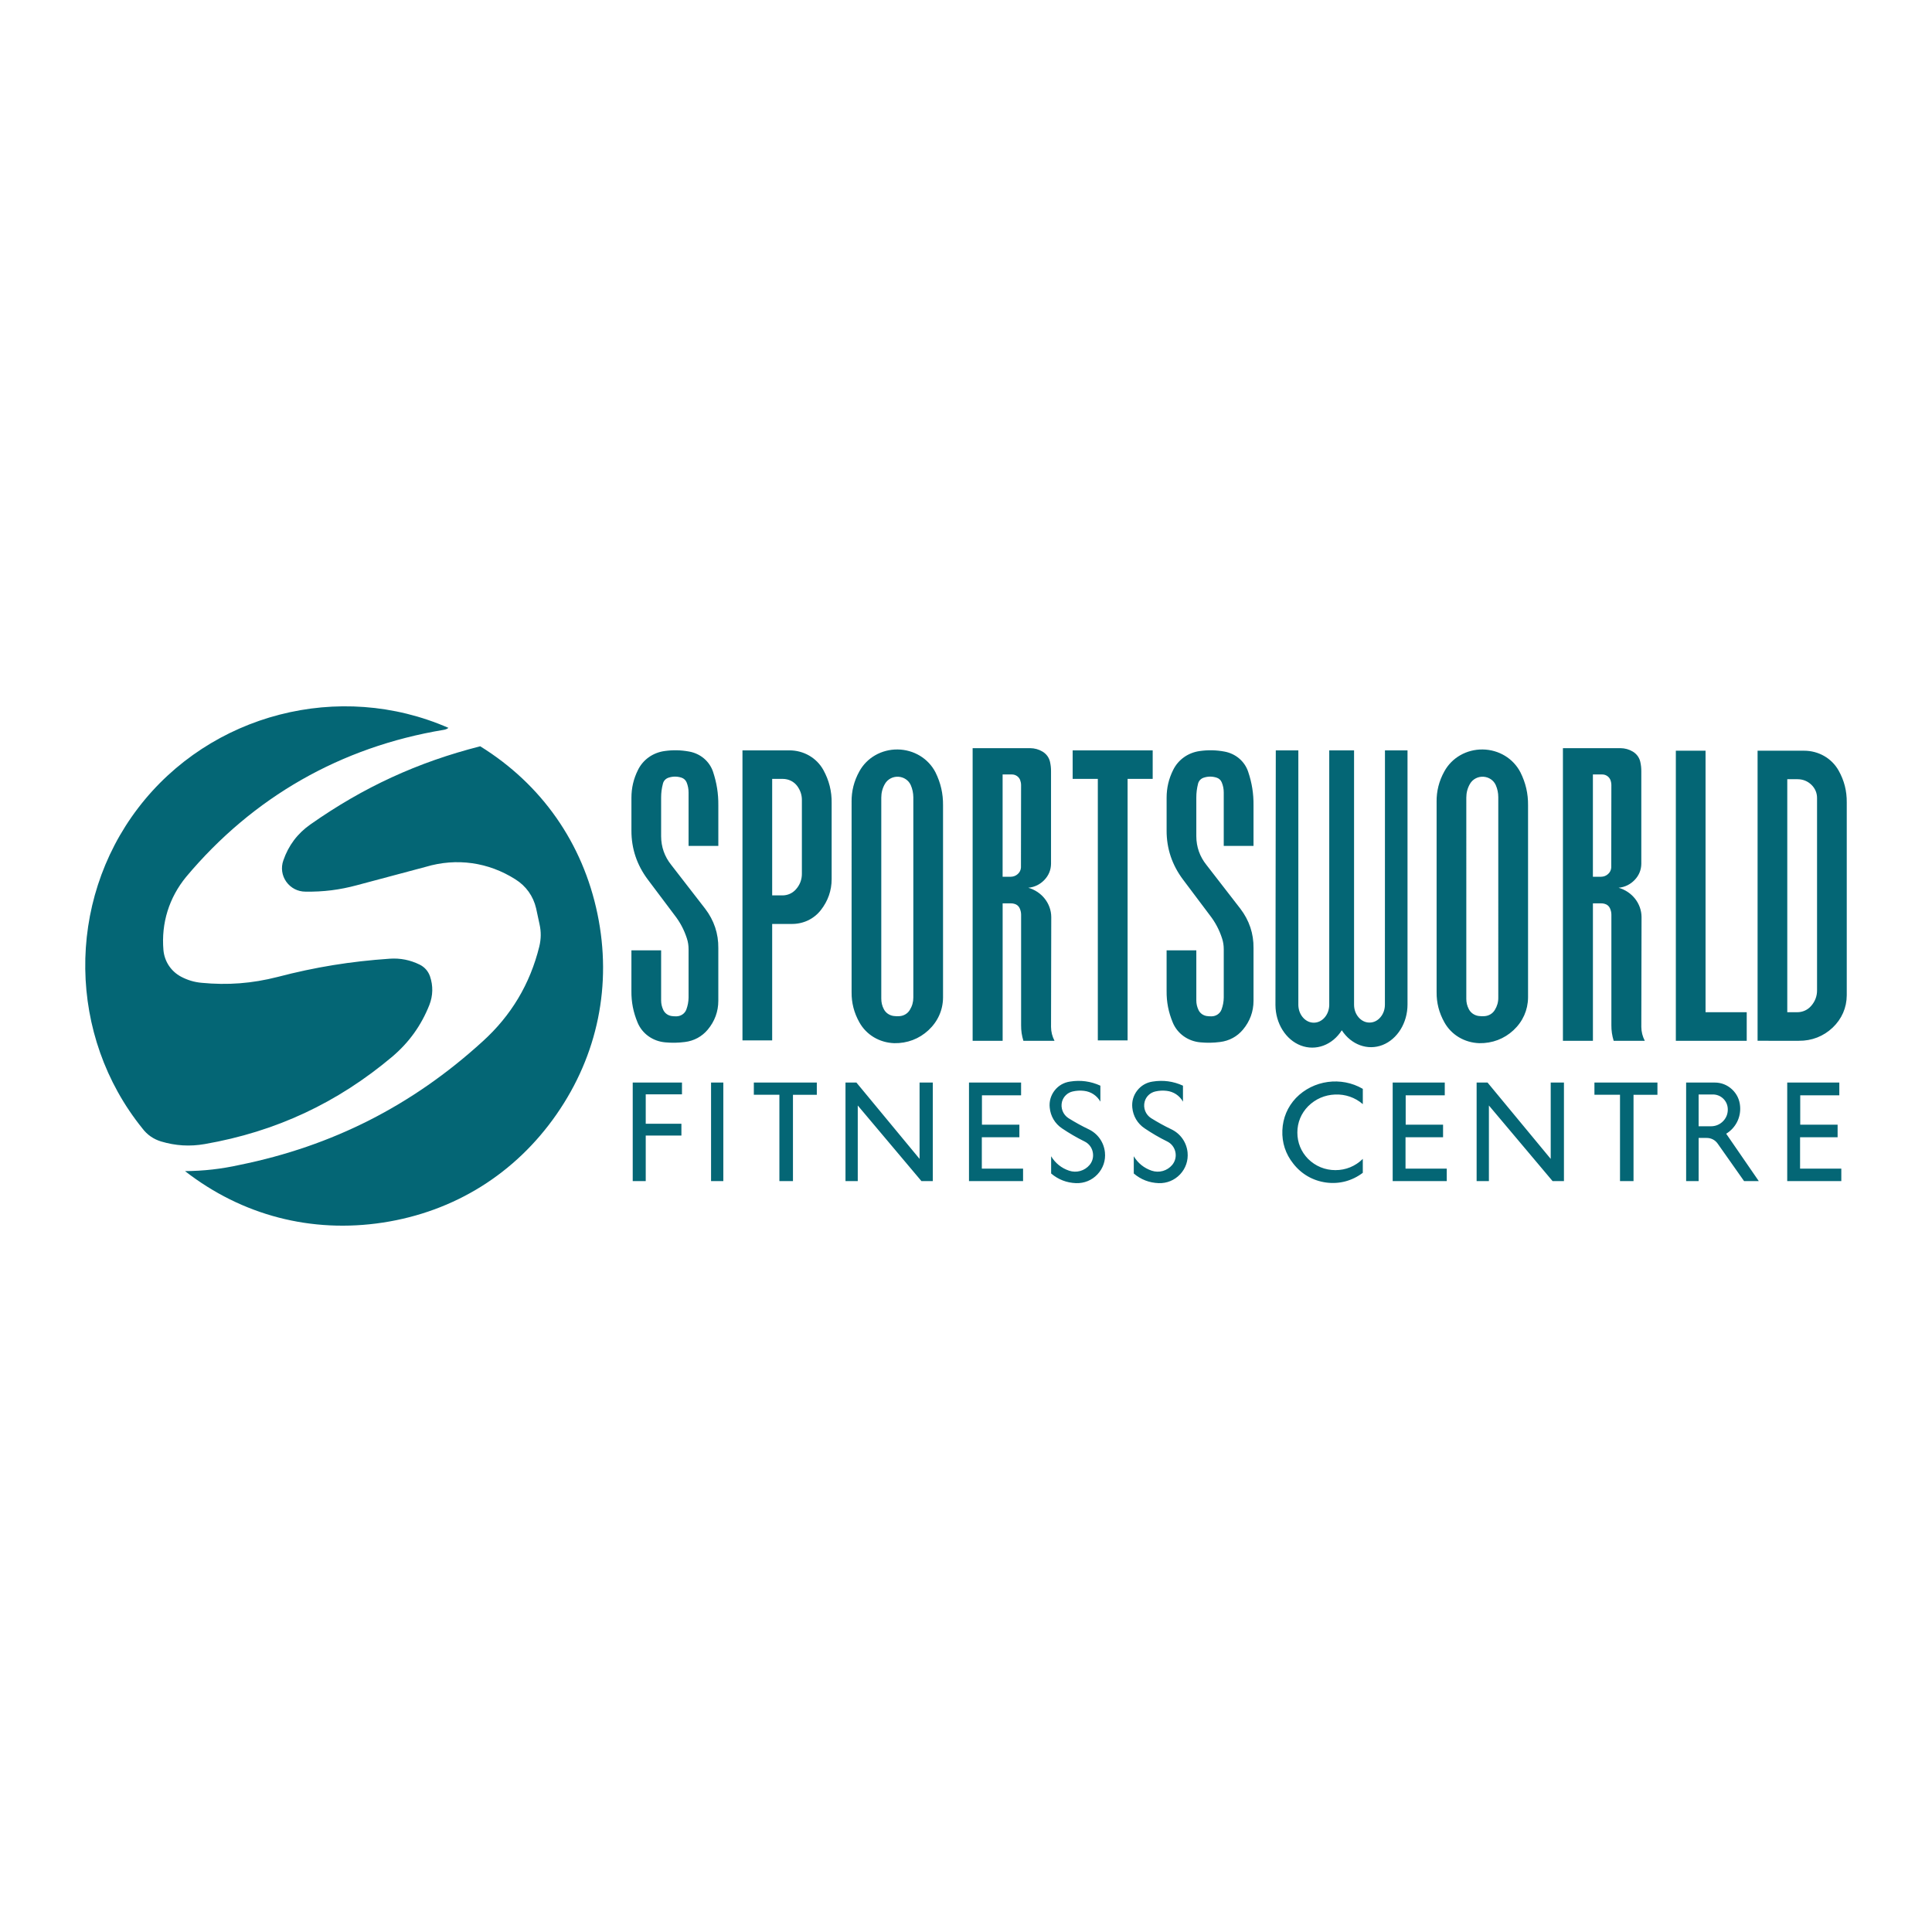 <?xml version="1.0" encoding="utf-8"?>
<!-- Generator: Adobe Illustrator 13.0.0, SVG Export Plug-In . SVG Version: 6.00 Build 14948)  -->
<!DOCTYPE svg PUBLIC "-//W3C//DTD SVG 1.0//EN" "http://www.w3.org/TR/2001/REC-SVG-20010904/DTD/svg10.dtd">
<svg version="1.0" id="Layer_1" xmlns="http://www.w3.org/2000/svg" xmlns:xlink="http://www.w3.org/1999/xlink" x="0px" y="0px"
	 width="192.756px" height="192.756px" viewBox="0 0 192.756 192.756" enable-background="new 0 0 192.756 192.756"
	 xml:space="preserve">
<g>
	<polygon fill-rule="evenodd" clip-rule="evenodd" fill="#FFFFFF" points="0,0 192.756,0 192.756,192.756 0,192.756 0,0 	"/>
	<path fill-rule="evenodd" clip-rule="evenodd" fill="#046675" d="M44.743,72.62c-0.142,0.108-0.294,0.17-0.476,0.198
		c-10.246,1.695-19.024,6.705-25.695,14.667c-1.706,2.08-2.494,4.613-2.267,7.299c0.103,1.139,0.754,2.125,1.763,2.663
		c0.652,0.342,1.304,0.539,2.035,0.607c2.618,0.254,5.043,0.068,7.594-0.584c3.769-0.986,7.288-1.553,11.176-1.819
		c1.065-0.074,2.051,0.125,3.009,0.595c0.482,0.244,0.833,0.641,1.015,1.15c0.328,0.959,0.306,1.939-0.062,2.879
		c-0.811,2.035-2.006,3.701-3.667,5.123c-5.498,4.637-11.646,7.51-18.73,8.744c-1.496,0.262-2.918,0.176-4.375-0.26
		c-0.753-0.232-1.377-0.662-1.853-1.293c-7.447-9.219-7.622-22.56-0.425-31.979C20.975,71.198,33.89,67.865,44.743,72.62
		L44.743,72.62z M47.911,74.457c-6.245,1.587-11.663,4.086-16.934,7.792c-1.292,0.901-2.199,2.108-2.709,3.599
		c-0.255,0.72-0.147,1.502,0.295,2.125c0.448,0.623,1.145,0.986,1.91,0.986c1.785,0.029,3.412-0.176,5.135-0.641l6.88-1.836
		c3.066-0.912,6.239-0.465,8.937,1.252c1.06,0.663,1.779,1.672,2.063,2.89l0.34,1.581c0.17,0.754,0.159,1.474-0.022,2.228
		c-0.924,3.747-2.811,6.903-5.673,9.487c-6.988,6.369-14.961,10.422-24.222,12.303c-1.848,0.408-3.565,0.602-5.452,0.619
		c5.695,4.426,12.621,6.223,19.75,5.133c7.129-1.092,13.205-4.879,17.319-10.801s5.548-12.932,4.081-19.994
		C58.146,84.119,54.042,78.253,47.911,74.457L47.911,74.457z"/>
	<path fill-rule="evenodd" clip-rule="evenodd" fill="#046675" d="M62.997,94.813h2.964v4.998c0,0.346,0.073,0.652,0.221,0.965
		c0.159,0.322,0.459,0.537,0.822,0.594c0.17,0.023,0.317,0.035,0.488,0.029c0.436-0.006,0.827-0.271,0.98-0.664
		c0.147-0.402,0.221-0.781,0.227-1.207v-4.816c0-0.385-0.051-0.731-0.17-1.094c-0.283-0.867-0.68-1.615-1.247-2.34l-2.646-3.52
		c-1.094-1.457-1.644-3.095-1.638-4.891v-3.265c0-0.992,0.21-1.893,0.652-2.782c0.504-1.026,1.479-1.723,2.646-1.888
		c0.845-0.119,1.632-0.102,2.465,0.051c1.128,0.204,2.029,0.975,2.38,2.018c0.368,1.111,0.538,2.176,0.527,3.344v4.052h-2.969
		v-5.327c0-0.357-0.062-0.68-0.193-1.009c-0.097-0.232-0.289-0.408-0.533-0.481c-0.425-0.13-0.845-0.13-1.264,0.006
		c-0.284,0.09-0.499,0.311-0.567,0.595c-0.125,0.47-0.181,0.913-0.181,1.394v3.865c0.005,1.054,0.34,2.017,1.008,2.851l3.384,4.369
		c0.89,1.167,1.332,2.488,1.314,3.933v5.254c0,1.07-0.357,2.045-1.054,2.879c-0.578,0.691-1.366,1.121-2.278,1.234
		c-0.674,0.086-1.292,0.098-1.966,0.035c-1.241-0.107-2.301-0.867-2.76-1.984c-0.425-1.025-0.624-2.033-0.612-3.139V94.813
		L62.997,94.813z M77.04,77.709v11.624h1.026c0.516,0,0.986-0.209,1.326-0.583c0.414-0.454,0.623-1.009,0.612-1.609v-7.311
		c0.006-0.522-0.159-0.992-0.47-1.417c-0.334-0.442-0.856-0.697-1.422-0.703H77.04L77.04,77.709z M74.076,103.801V74.864h4.67
		c1.434-0.005,2.726,0.743,3.4,1.956c0.573,1.042,0.845,2.125,0.828,3.304v7.577c0,1.15-0.368,2.193-1.088,3.111
		c-0.697,0.884-1.751,1.382-2.908,1.371H77.04v11.618H74.076L74.076,103.801z M84.963,80.016c-0.011-1.088,0.238-2.085,0.771-3.049
		c0.749-1.372,2.216-2.21,3.826-2.193c1.615,0.023,3.06,0.896,3.774,2.284c0.521,1.054,0.765,2.12,0.753,3.287v19.188
		c-0.011,1.248-0.521,2.381-1.451,3.248c-0.929,0.867-2.119,1.32-3.417,1.297c-1.473-0.051-2.782-0.826-3.479-2.08
		c-0.533-0.951-0.788-1.938-0.776-3.02V80.016L84.963,80.016z M87.927,99.646c0,0.369,0.08,0.709,0.255,1.043
		c0.187,0.363,0.544,0.611,0.963,0.674c0.21,0.029,0.403,0.035,0.612,0.018c0.425-0.033,0.799-0.26,1.014-0.617
		c0.238-0.385,0.352-0.793,0.352-1.236V79.54c-0.006-0.425-0.085-0.81-0.255-1.207c-0.216-0.487-0.697-0.81-1.247-0.838
		s-1.065,0.249-1.332,0.714c-0.244,0.425-0.363,0.878-0.363,1.366V99.646L87.927,99.646z M112.5,103.801h-2.97V77.709h-2.511v-2.845
		h7.985v2.845H112.5V103.801L112.5,103.801z M116.393,94.813h2.964v4.998c0,0.346,0.074,0.652,0.222,0.965
		c0.158,0.322,0.459,0.537,0.821,0.594c0.165,0.023,0.317,0.035,0.487,0.029c0.437-0.006,0.828-0.271,0.98-0.664
		c0.147-0.402,0.222-0.781,0.227-1.207v-4.816c0-0.385-0.051-0.731-0.17-1.094c-0.283-0.867-0.68-1.615-1.246-2.34l-2.646-3.52
		c-1.094-1.457-1.644-3.095-1.639-4.891v-3.265c0-0.992,0.21-1.893,0.652-2.782c0.504-1.026,1.479-1.723,2.646-1.888
		c0.845-0.119,1.632-0.102,2.465,0.051c1.128,0.204,2.029,0.975,2.375,2.018c0.374,1.111,0.544,2.176,0.532,3.344v4.052h-2.97
		v-5.327c0-0.357-0.062-0.68-0.198-1.009c-0.091-0.232-0.283-0.408-0.532-0.481c-0.42-0.13-0.839-0.13-1.259,0.006
		c-0.288,0.09-0.498,0.311-0.572,0.595c-0.119,0.47-0.176,0.913-0.176,1.394v3.865c0.006,1.054,0.341,2.017,1.009,2.851l3.384,4.369
		c0.89,1.167,1.332,2.488,1.314,3.933v5.254c0,1.07-0.356,2.045-1.054,2.879c-0.578,0.691-1.366,1.121-2.284,1.234
		c-0.669,0.086-1.286,0.098-1.961,0.035c-1.241-0.107-2.301-0.867-2.76-1.984c-0.425-1.025-0.623-2.033-0.612-3.139V94.813
		L116.393,94.813z M135.095,74.864v25.372c0,0.482,0.158,0.924,0.453,1.264s0.675,0.521,1.088,0.521
		c0.414,0,0.794-0.182,1.083-0.521c0.295-0.34,0.453-0.781,0.453-1.264l0.006-25.372h2.25v25.36c0,1.824-1.009,3.451-2.488,4.035
		c-1.484,0.578-3.122-0.018-4.069-1.467c-0.935,1.479-2.59,2.09-4.091,1.518c-1.496-0.572-2.522-2.205-2.528-4.045l0.034-25.401
		h2.25v25.429c0.017,0.477,0.176,0.9,0.471,1.236c0.294,0.328,0.663,0.504,1.07,0.504c0.408,0,0.777-0.176,1.071-0.504
		c0.295-0.336,0.454-0.76,0.471-1.236V74.864H135.095L135.095,74.864z M143.329,80.016c-0.012-1.088,0.238-2.085,0.771-3.049
		c0.748-1.372,2.216-2.21,3.825-2.193c1.615,0.023,3.055,0.896,3.77,2.284c0.526,1.054,0.771,2.12,0.759,3.287v19.188
		c-0.017,1.248-0.521,2.381-1.45,3.248c-0.93,0.867-2.12,1.32-3.418,1.297c-1.474-0.051-2.782-0.826-3.479-2.08
		c-0.532-0.951-0.788-1.938-0.776-3.02V80.016L143.329,80.016z M146.293,99.646c0,0.369,0.079,0.709,0.255,1.043
		c0.188,0.363,0.544,0.611,0.964,0.674c0.209,0.029,0.402,0.035,0.612,0.018c0.425-0.033,0.799-0.26,1.014-0.617
		c0.238-0.385,0.352-0.793,0.346-1.236V79.54c0-0.425-0.079-0.81-0.249-1.207c-0.216-0.487-0.697-0.81-1.247-0.838
		s-1.065,0.249-1.331,0.714c-0.244,0.425-0.363,0.878-0.363,1.366V99.646L146.293,99.646z M170.163,100.99h4.108v2.85h-7.072V74.898
		h2.964V100.99L170.163,100.99z M175.354,103.84V74.898h4.636c1.445,0,2.754,0.748,3.445,1.972c0.562,0.997,0.827,2.04,0.816,3.179
		v19.251c-0.006,1.236-0.493,2.357-1.405,3.225c-0.913,0.867-2.086,1.326-3.372,1.314H175.354L175.354,103.84z M178.318,100.99
		h0.986c0.55,0,1.048-0.227,1.399-0.635c0.391-0.447,0.59-0.98,0.584-1.559V79.63c0.006-0.51-0.193-0.975-0.562-1.332
		c-0.374-0.363-0.855-0.556-1.383-0.556h-1.025V100.99L178.318,100.99z M97.04,103.84V74.643h5.729
		c0.46,0.006,0.873,0.119,1.259,0.352c0.38,0.238,0.635,0.589,0.731,1.009c0.073,0.329,0.107,0.629,0.102,0.963v9.215
		c-0.006,0.606-0.232,1.162-0.663,1.609c-0.425,0.448-0.975,0.72-1.604,0.782c1.344,0.38,2.278,1.57,2.29,2.913l-0.022,10.971
		c0.006,0.494,0.119,0.941,0.346,1.383h-3.105c-0.159-0.52-0.232-1.008-0.227-1.553V91.26c0-0.227-0.052-0.437-0.147-0.652
		c-0.097-0.209-0.283-0.368-0.516-0.43c-0.125-0.04-0.244-0.051-0.374-0.051h-0.805v13.714H97.04L97.04,103.84z M100.032,87.474
		h0.821c0.261-0.006,0.499-0.097,0.691-0.272c0.192-0.17,0.301-0.396,0.317-0.646l0.012-8.223c0-0.181-0.034-0.351-0.097-0.521
		c-0.13-0.323-0.453-0.544-0.816-0.544h-0.929V87.474L100.032,87.474z M155.933,103.84V74.643h5.729
		c0.459,0.006,0.873,0.119,1.259,0.352c0.38,0.238,0.634,0.589,0.73,1.009c0.074,0.329,0.107,0.629,0.103,0.963v9.215
		c-0.006,0.606-0.232,1.162-0.663,1.609c-0.426,0.448-0.976,0.72-1.604,0.782c1.344,0.38,2.278,1.57,2.29,2.913l-0.022,10.971
		c0.005,0.494,0.119,0.941,0.346,1.383h-3.105c-0.159-0.52-0.232-1.008-0.228-1.553V91.26c0-0.227-0.051-0.437-0.147-0.652
		c-0.096-0.209-0.283-0.368-0.516-0.43c-0.124-0.04-0.243-0.051-0.374-0.051h-0.805v13.714H155.933L155.933,103.84z M158.925,87.474
		h0.822c0.267-0.006,0.499-0.097,0.691-0.272c0.192-0.17,0.3-0.396,0.317-0.646l0.011-8.223c0-0.181-0.033-0.351-0.096-0.521
		c-0.131-0.323-0.453-0.544-0.816-0.544h-0.93V87.474L158.925,87.474z"/>
	<path fill-rule="evenodd" clip-rule="evenodd" fill="#046675" d="M63.127,108.006h4.914v1.174h-3.616v2.936h3.559v1.178h-3.559
		v4.545h-1.298V108.006L63.127,108.006z M70.942,108.006h1.224v9.832h-1.224V108.006L70.942,108.006z M75.209,108.006h6.285v1.225
		h-2.38v8.607H77.76v-8.613h-2.55V108.006L75.209,108.006z M84.356,108.006h1.088l6.302,7.617v-7.617h1.32v9.832h-1.134
		l-6.353-7.543v7.543h-1.224V108.006L84.356,108.006z M96.677,108.006h5.197v1.275h-3.905v2.93h3.735v1.252h-3.747v3.129h4.115
		v1.246h-5.396V108.006L96.677,108.006z M109.785,108.318v1.592c-0.346-0.605-0.941-0.998-1.632-1.076
		c-0.386-0.047-0.748-0.023-1.134,0.062c-0.516,0.119-0.918,0.504-1.06,1.014c-0.165,0.629,0.096,1.297,0.64,1.648
		c0.669,0.414,1.298,0.766,2.007,1.105c0.918,0.432,1.53,1.299,1.632,2.307c0.085,0.816-0.181,1.592-0.742,2.193
		c-0.562,0.596-1.32,0.906-2.143,0.879c-0.93-0.035-1.768-0.357-2.482-0.963v-1.719c0.42,0.691,1.026,1.18,1.791,1.439
		c0.737,0.25,1.553,0.018,2.052-0.578c0.301-0.367,0.408-0.832,0.306-1.297c-0.096-0.459-0.396-0.838-0.821-1.043
		c-0.799-0.396-1.508-0.811-2.25-1.309c-0.702-0.477-1.139-1.219-1.218-2.062c-0.068-0.625,0.107-1.219,0.487-1.713
		c0.385-0.492,0.918-0.799,1.541-0.889C107.808,107.74,108.815,107.875,109.785,108.318L109.785,108.318z M118.025,108.318v1.592
		c-0.346-0.605-0.936-0.998-1.627-1.076c-0.391-0.047-0.754-0.023-1.133,0.062c-0.517,0.119-0.924,0.504-1.061,1.014
		c-0.17,0.629,0.091,1.297,0.641,1.648c0.669,0.414,1.298,0.766,2.007,1.105c0.917,0.432,1.529,1.299,1.632,2.307
		c0.079,0.816-0.182,1.592-0.743,2.193c-0.566,0.596-1.325,0.906-2.142,0.879c-0.935-0.035-1.773-0.357-2.482-0.963v-1.719
		c0.414,0.691,1.025,1.18,1.785,1.439c0.742,0.25,1.553,0.018,2.052-0.578c0.3-0.367,0.414-0.832,0.312-1.297
		c-0.102-0.459-0.396-0.838-0.821-1.043c-0.806-0.396-1.508-0.811-2.25-1.309c-0.709-0.477-1.145-1.219-1.225-2.062
		c-0.062-0.625,0.108-1.219,0.493-1.713c0.386-0.492,0.918-0.799,1.536-0.889C116.053,107.74,117.056,107.875,118.025,108.318
		L118.025,108.318z M135.968,108.635v1.525c-0.782-0.67-1.74-0.998-2.766-0.959c-1.031,0.041-1.955,0.443-2.687,1.168
		c-0.703,0.715-1.077,1.627-1.077,2.623c0,1.004,0.369,1.916,1.071,2.631c0.737,0.73,1.689,1.121,2.726,1.121
		c1.043,0,1.99-0.391,2.732-1.121v1.389c-1.065,0.805-2.335,1.145-3.661,0.969c-1.32-0.182-2.465-0.84-3.281-1.893
		c-0.766-0.959-1.134-2.092-1.083-3.322c0.052-1.223,0.51-2.322,1.354-3.219C131.031,107.756,133.813,107.377,135.968,108.635
		L135.968,108.635z M138.948,108.006h5.197v1.275h-3.899v2.93h3.729v1.252h-3.745v3.129h4.114v1.246h-5.396V108.006L138.948,108.006
		z M147.324,108.006h1.088l6.303,7.617v-7.617h1.32v9.832h-1.134l-6.353-7.543v7.543h-1.225V108.006L147.324,108.006z
		 M159.078,108.006h6.285v1.225h-2.386v8.607h-1.349v-8.613h-2.551V108.006L159.078,108.006z M169.472,109.195v3.174h1.229
		c0.471,0,0.901-0.182,1.225-0.521s0.481-0.775,0.453-1.246c-0.022-0.391-0.182-0.736-0.465-1.004
		c-0.283-0.266-0.646-0.406-1.031-0.402H169.472L169.472,109.195z M168.225,108.006h2.851c0.652,0,1.247,0.232,1.729,0.68
		c0.477,0.447,0.754,1.025,0.805,1.678c0.097,1.111-0.436,2.166-1.388,2.748l3.253,4.727h-1.468l-2.63-3.734
		c-0.255-0.367-0.663-0.578-1.105-0.572h-0.799v4.307h-1.247V108.006L168.225,108.006z M178.312,108.006h5.197v1.275h-3.899v2.93
		h3.729v1.252h-3.745v3.129h4.114v1.246h-5.396V108.006L178.312,108.006z"/>
</g>
</svg>
